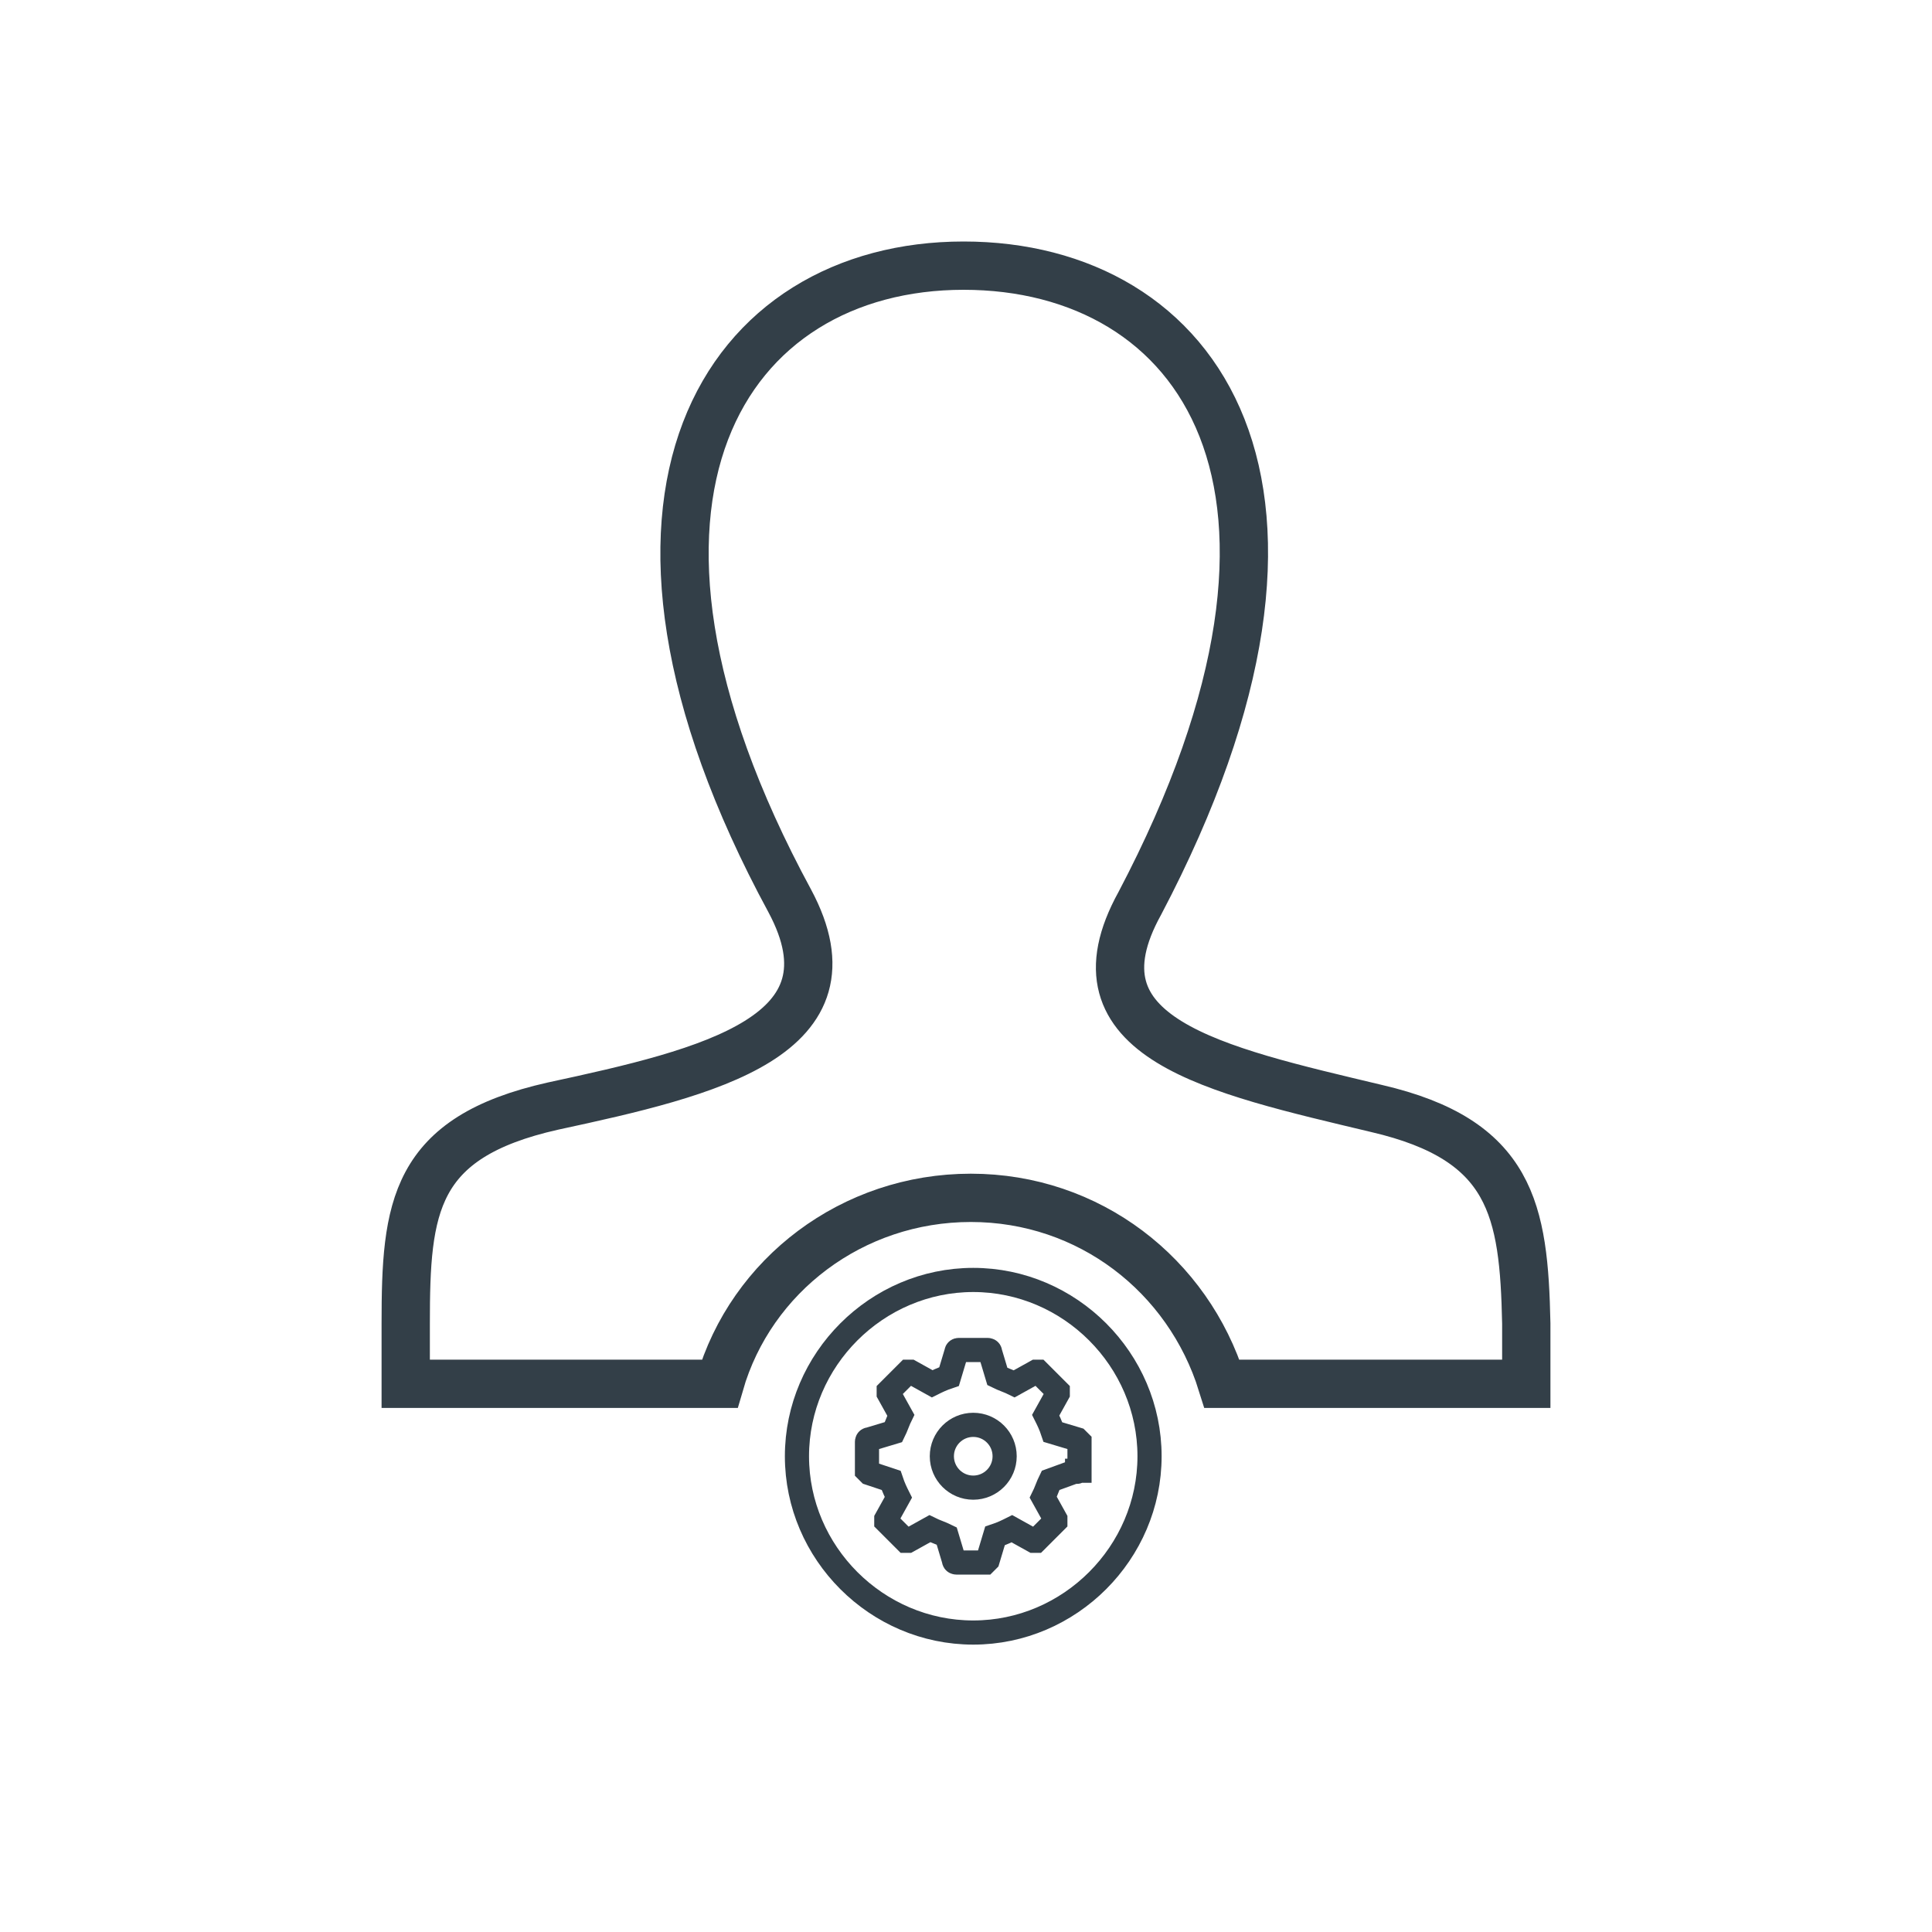 <?xml version="1.0" encoding="utf-8"?>
<!-- Generator: Adobe Illustrator 26.0.1, SVG Export Plug-In . SVG Version: 6.00 Build 0)  -->
<svg version="1.1" id="Layer_1" xmlns="http://www.w3.org/2000/svg" xmlns:xlink="http://www.w3.org/1999/xlink" x="0px" y="0px"
	 viewBox="0 0 80 80" style="enable-background:new 0 0 80 80;" xml:space="preserve">
<style type="text/css">
	.st0{fill:#F37820;}
	.st1{fill:#333F48;}
	.st2{fill:none;stroke:#333F48;stroke-width:2;stroke-miterlimit:10;}
	.st3{fill:none;stroke:#333F48;stroke-miterlimit:10;}
</style>
<g>
	<path class="st0" d="M-94.3,38.4c1.1-0.9,2.1-2.1,2.8-3.4l2.4,0.7l1.3-4.3l-2.5-0.7c0.1-1.5,0-2.9-0.5-4.4l2.3-1.2l-2.1-3.9
		l-2.3,1.2c-0.9-1.1-2.1-2-3.3-2.7l0.7-2.5l-4.2-1.3l-0.7,2.5c-1.4-0.1-2.9,0-4.3,0.5l-1.2-2.3l-3.9,2.1l1.2,2.3
		c-1.1,0.9-2,2-2.8,3.3l-2.5-0.7l-1.3,4.3l2.5,0.7c-0.2,1.4,0,2.9,0.4,4.4l-2.3,1.2l2.1,3.9l2.3-1.2c0.9,1.1,2.1,2.1,3.3,2.8
		l-0.7,2.5l4.3,1.3l0.7-2.4c1.5,0.2,3,0,4.4-0.5l1.2,2.2l3.9-2.1L-94.3,38.4z M-98.1,36.1c-1.8,0.9-3.7,1.1-5.6,0.6
		c-1.8-0.6-3.3-1.8-4.3-3.5c-0.9-1.8-1.1-3.7-0.6-5.6c0.6-1.8,1.8-3.3,3.5-4.3c1.8-0.9,3.7-1.1,5.6-0.6c1.8,0.6,3.3,1.8,4.3,3.5
		c0.9,1.8,1.1,3.7,0.6,5.6C-95.1,33.6-96.3,35.2-98.1,36.1z"/>
	<path class="st1" d="M-78.9,41.4l1.3-1.1l-1.9-2.2l-1.3,1.1c-0.7-0.6-1.6-1-2.5-1.3l0.2-1.8l-3-0.4l-0.2,1.8
		c-1,0.1-1.9,0.4-2.7,0.8l-1.1-1.3l-2.2,1.9l1.1,1.3c-0.6,0.7-1,1.6-1.3,2.5l-1.8-0.2l-0.3,3l1.7,0.2c0.1,1,0.4,1.9,0.8,2.8
		l-1.2,1.1l1.9,2.2l1.3-1.1c0.7,0.6,1.7,1,2.6,1.3l-0.2,1.7l3,0.3l0.2-1.7c1-0.1,1.9-0.4,2.8-0.9l1.1,1.3l2.2-1.9l-1.2-1.1
		c0.6-0.7,1-1.7,1.3-2.6l1.7,0.2l0.3-3l-1.7-0.2C-78,43.1-78.4,42.2-78.9,41.4z M-80.5,45.4c-0.1,1.3-0.7,2.5-1.7,3.2
		c-0.9,0.8-2.2,1.2-3.5,1.1c-1.3-0.1-2.5-0.7-3.2-1.7c-0.8-0.9-1.2-2.2-1.1-3.5c0.1-1.3,0.7-2.5,1.7-3.2c0.9-0.8,2.2-1.2,3.5-1.1
		s2.5,0.7,3.2,1.7C-80.9,42.8-80.5,44.1-80.5,45.4z M-51.9-16c0,0-3.2,3.7-7.1,7.3l11.4,10l7.6-7.1L-51.9-16z M-70.6,20.6
		c-0.1,0.1-0.1,0.2-0.2,0.2c-0.7,0.7-1.6,1.1-2.3,1.1c0.3,0.6,0.4,1.3,0.3,2c-0.1,1.3-0.6,2.6-1.7,3.6c-1,0.9-2.4,1.4-3.7,1.3
		c-1.3-0.1-2.6-0.6-3.6-1.7c-0.9-1-1.4-2.4-1.3-3.7s0.6-2.6,1.7-3.6c1-0.9,2.4-1.4,3.7-1.3c0.4,0,0.7,0.1,1.1,0.2
		c-0.3-1.2-0.1-2.5,0.6-3.9v-0.7l-3.2-0.2l-0.1,1.9c-1,0.2-1.9,0.5-2.9,1l-1.3-1.4l-2.3,2.1l1.3,1.4c-0.6,0.8-1.1,1.8-1.3,2.8
		l-1.9-0.1l-0.2,3.2l1.9,0.1c0.2,1,0.5,2,1,2.9l-1.4,1.2l2.1,2.3l1.4-1.2c0.8,0.6,1.8,1.1,2.8,1.3l-0.1,1.9l3.2,0.2l0.1-1.9
		c1-0.2,2-0.5,3-1l1.2,1.3l2.3-2.1l-1.2-1.4c0.6-0.8,1.1-1.9,1.3-2.8l1.9,0.1l0.2-3.2l-1.9-0.1C-70.2,21.8-70.3,21.2-70.6,20.6z"/>
	<path class="st1" d="M-63.2-4.9C-68.7-3-71.7-2.6-76.8-1c-0.9,0-7.4,8.5-7.4,8.5s-0.1,3.5-0.3,7.5l1-0.9l1.6,1.4l1.8-0.7
		c0.6-2.1,0.7-5,0.7-5l5.3-4.1c1.5,0.6,4.7,1.3,3.8,0.3c1,1.2,1,2.5,0.7,3.7c-0.9,1.1-3.1,3.1-4.7,4.5c-2,1.6-1.9,7,1.9,6.4
		c1.9-2,5.6-5.9,10.3-8.4c2.9-1.5,5.4-4,7.7-8.4c0.4-0.6,2.4-3,2.9-3.7L-60-7.3C-61.5-6-62.7-4.9-63.2-4.9z"/>
</g>
<path class="st2" d="M57,45.9c-6.7-1.6-12.9-2.9-9.8-8.5C56.3,20.1,49.6,11,39.9,11c-9.8,0-16.3,9.5-7.2,26.3c3,5.6-3.3,7.1-9.8,8.5
	c-5.8,1.3-6.1,4.2-6.1,9v2.5h13c1.3-4.5,5.5-7.7,10.4-7.7s9,3.2,10.4,7.7h12.6v-2.5C63.1,50.1,62.6,47.2,57,45.9z"/>
<circle class="st3" cx="40.3" cy="60.3" r="1.3"/>
<path class="st3" d="M40.3,53c-4,0-7.3,3.3-7.3,7.3s3.3,7.3,7.3,7.3s7.3-3.3,7.3-7.3S44.3,53,40.3,53z M44.6,60.9
	C44.6,60.9,44.6,61,44.6,60.9l-1.1,0.4c-0.1,0.2-0.2,0.5-0.3,0.7l0.5,0.9c0,0,0,0.1,0,0.1l-0.8,0.8c0,0-0.1,0-0.1,0l-0.9-0.5
	c-0.2,0.1-0.4,0.2-0.7,0.3l-0.3,1c0,0-0.1,0.1-0.1,0.1h-1.2c0,0-0.1,0-0.1-0.1l-0.3-1c-0.2-0.1-0.5-0.2-0.7-0.3l-0.9,0.5
	c0,0-0.1,0-0.1,0l-0.8-0.8c0,0,0-0.1,0-0.1l0.5-0.9c-0.1-0.2-0.2-0.4-0.3-0.7L36,61c0,0-0.1-0.1-0.1-0.1v-1.2c0,0,0-0.1,0.1-0.1
	l1-0.3c0.1-0.2,0.2-0.5,0.3-0.7l-0.5-0.9c0,0,0-0.1,0-0.1l0.8-0.8c0,0,0.1,0,0.1,0l0.9,0.5c0.2-0.1,0.4-0.2,0.7-0.3l0.3-1
	c0,0,0-0.1,0.1-0.1h1.2c0,0,0.1,0,0.1,0.1l0.3,1c0.2,0.1,0.5,0.2,0.7,0.3l0.9-0.5c0,0,0.1,0,0.1,0l0.8,0.8c0,0,0,0.1,0,0.1l-0.5,0.9
	c0.1,0.2,0.2,0.4,0.3,0.7l1,0.3c0,0,0.1,0.1,0.1,0.1V60.9z"/>
</svg>
